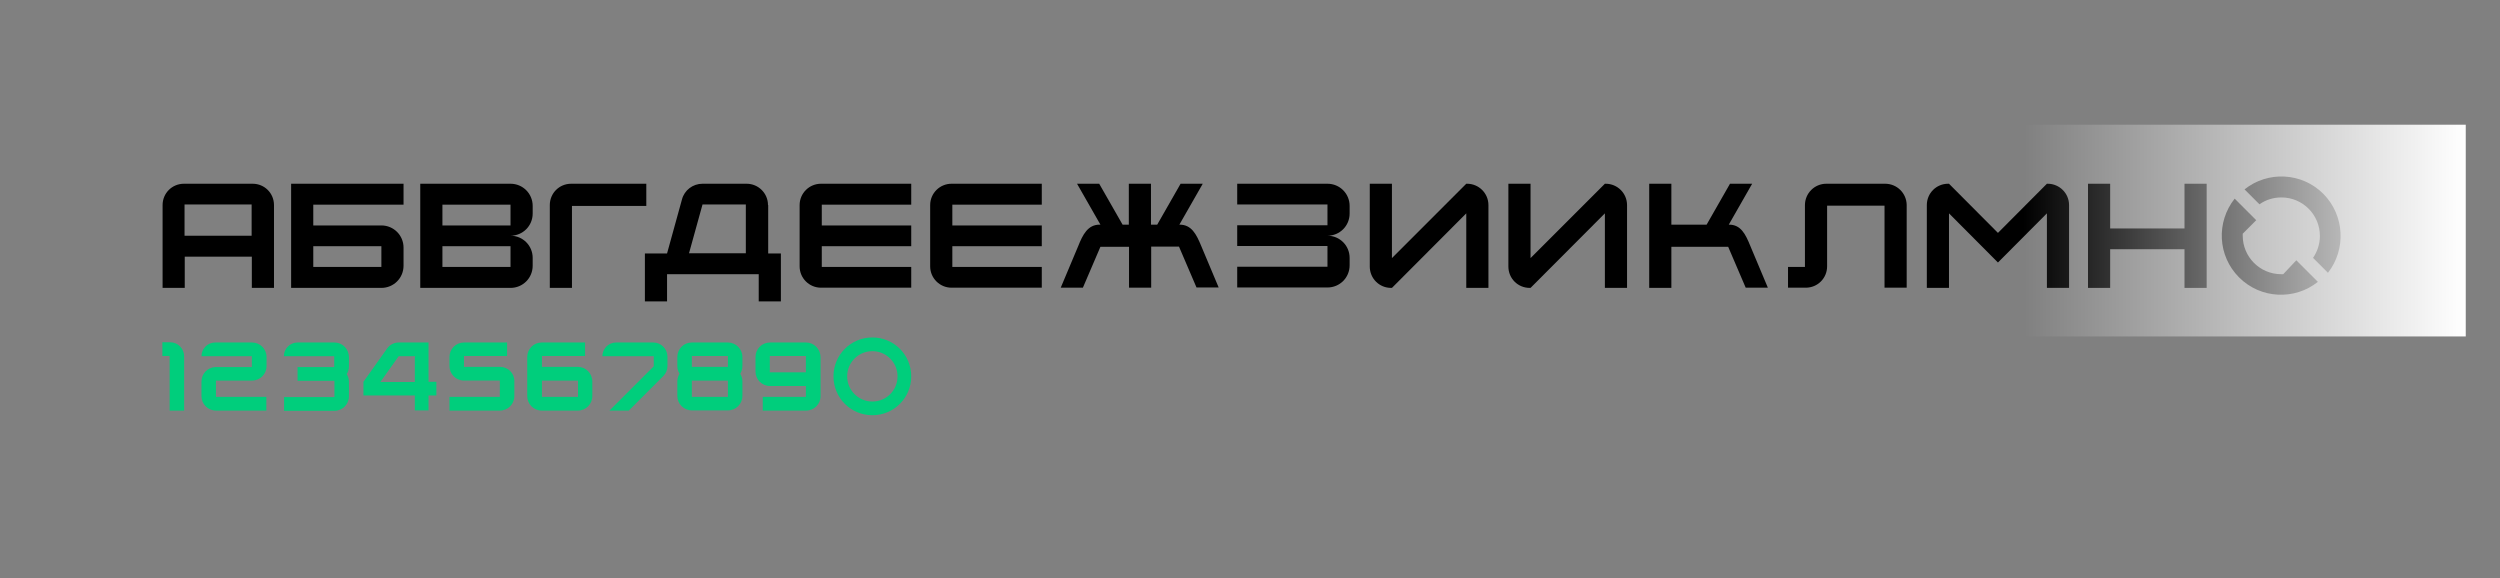 <?xml version="1.0" encoding="UTF-8"?> <!-- Generator: Adobe Illustrator 27.9.0, SVG Export Plug-In . SVG Version: 6.00 Build 0) --> <svg xmlns="http://www.w3.org/2000/svg" xmlns:xlink="http://www.w3.org/1999/xlink" id="Layer_1" x="0px" y="0px" viewBox="0 0 1240.9 286.9" style="enable-background:new 0 0 1240.9 286.9;" xml:space="preserve"><rect x="0" y="0" width="1240.9" height="286.9" fill="#808080" stroke="none"/> <style type="text/css"> .st0{fill:url(#SVGID_1_);} .st1{fill:#00CE7C;} </style> <path d="M1153.2,96.2L1153.2,96.2c-10.7-10.7-27.6-11.4-39.1-2.2l7.4,7.4c3.1-2.2,6.9-3.4,10.9-3.4c10.6,0,19.1,8.6,19.1,19.1 c0,4.1-1.3,7.8-3.4,10.9l7.4,7.4C1164.6,123.8,1163.8,106.9,1153.2,96.2z"></path> <path d="M1133.3,136.1c-0.3,0-0.6,0-1,0c-10.6,0-19.1-8.6-19.1-19.1c0-0.3,0-0.6,0-1l6.7-6.7l-10.7-10.7 c-9.2,11.6-8.5,28.4,2.2,39.1c10.7,10.7,27.6,11.4,39.1,2.2l-10.7-10.7L1133.3,136.1z"></path> <polygon points="1084.3,105.8 1084.3,113.4 1047.4,113.4 1047.4,91.2 1036.4,91.2 1036.4,142.9 1047.4,142.9 1047.4,128.1 1047.4,123.7 1084.3,123.7 1084.3,142.9 1095.3,142.9 1095.3,91.2 1084.3,91.2 "></polygon> <path d="M585.5,111.5h-0.1l11.6-20.3h-11l-11.6,20.3h-3.1V91.2h-11v20.3h-3.1l-11.6-20.3h-11l11.6,20.3h-0.4 c-5.9,0-8.4,5.1-10.6,10.6l-8.7,20.7h11l8.7-20.3h14.2v20.3h11v-14.8v-5.6h13.8l8.7,20.3h11l-8.7-20.7 C593.8,116.2,591.4,111.5,585.5,111.5z"></path> <path d="M320.8,91.2h-36.9h-0.4c-5.9,0-10.6,4.7-10.6,10.6v41.1h11v-40.7h36.9V91.2z"></path> <path d="M253.4,91.2h-44.8v51.7h44.8c6.1,0,11-4.9,11-11V128c0-6.1-4.9-11-11-11c6.1,0,11-4.9,11-11v-3.8 C264.4,96.1,259.5,91.2,253.4,91.2z M253.4,132.5h-33.8v-10.3h33.8V132.5z M253.4,111.9h-33.8v-10.3h33.8V111.9z"></path> <path d="M396.9,101.8v30.4c0,5.9,4.8,10.6,10.6,10.6h44.8v-10.3h-44.4v-10.3h44.4v-10.3h-44.4v-10.3h44.4V91.2h-44.8 C401.7,91.2,396.9,95.9,396.9,101.8z"></path> <path d="M381.2,101.8c0-5.9-4.8-10.6-10.6-10.6h-21.9c-4.8,0-9,3.2-10.2,7.8l-7.4,26.8h-11v23.8h11v-13.5h45.5v13.5h11v-23.8h-6.3 V101.8z M370.2,115.9v9.8H342l6.7-24.2h21.5V115.9z"></path> <path d="M125.4,91.2H125h-5.4H97.1h-5.4h-0.4c-5.9,0-10.6,4.7-10.6,10.6v41.1h11v-15.5H125v15.5h11v-41.1 C136,95.9,131.3,91.2,125.4,91.2z M91.6,117v-15.5h5.4h22.5h5.4V117H91.6z"></path> <path d="M144.5,142.9h44.8v0c6.1,0,11-4.9,11-11l0-9c0-6.1-4.9-11-11-11v0h-33.8v-10.3h44.8V91.2h-55.8V142.9z M155.5,122.2h33.8 l0,10.3h-33.8V122.2z"></path> <path d="M461.7,101.8v30.4c0,5.9,4.8,10.6,10.6,10.6h44.8v-10.3h-44.4v-10.3h44.4v-10.3h-44.4v-10.3h44.4V91.2h-44.8 C466.5,91.2,461.7,95.9,461.7,101.8z"></path> <path d="M658.9,91.2h-44.8v10.3h44.8v10.3h-44.8v10.3h44.8v10.3h-44.8v10.3h44.8c6.1,0,11-4.9,11-11V128c0-6.1-4.9-11-11-11 c6.1,0,11-4.9,11-11v-3.8C669.9,96.1,665,91.2,658.9,91.2z"></path> <path d="M728.2,91.2h-0.4l-36.9,36.9V91.2h-11v41.1c0,5.9,4.7,10.6,10.6,10.6h0.4l36.9-37v37h11v-41.1 C738.8,95.9,734,91.2,728.2,91.2z"></path> <path d="M797,91.2h-0.4l-36.9,36.9V91.2h-11v41.1c0,5.9,4.7,10.6,10.6,10.6h0.4l36.9-37v37h11v-41.1C807.6,95.9,802.8,91.2,797,91.2 z"></path> <path d="M858.2,111.5h-0.1l11.6-20.3h-11l-11.6,20.3h-17.5V91.2h-11v51.7h11v-14.8v-5.6h28.2l8.7,20.3h11l-8.7-20.7 C866.4,116.2,864.1,111.5,858.2,111.5z"></path> <path d="M935.7,91.2l-29.2,0c-5.9,0-10.6,4.8-10.6,10.6v30.7h-8.4v10.3h8.8c5.9,0,10.6-4.7,10.6-10.6v-30.1h28.5v40.7h11v-41.1 C946.3,95.9,941.6,91.2,935.7,91.2z"></path> <path d="M1016.4,91.2h-0.4l-24.3,24.4l-24.3-24.4h-0.4c-5.9,0-10.6,4.7-10.6,10.6v41.1h11v-37l24.3,24.4l24.3-24.4v37h11v-41.1 C1027,95.9,1022.2,91.2,1016.4,91.2z"></path> <linearGradient id="SVGID_1_" gradientUnits="userSpaceOnUse" x1="1004.137" y1="114.406" x2="1223.936" y2="114.406"> <stop offset="0" style="stop-color:#FFFFFF;stop-opacity:0"></stop> <stop offset="0.134" style="stop-color:#FFFFFF;stop-opacity:0.134"></stop> <stop offset="1" style="stop-color:#FFFFFF"></stop> </linearGradient> <rect x="1004.1" y="61.9" class="st0" width="219.8" height="105.1"></rect> <g> <path class="st1" d="M125.1,170L125.1,170l-18.3,0c-3.7,0-6.8,3-6.8,6.8h25v5.4h-18.2v0c-3.8,0.2-6.8,3.3-6.8,7.2v7.2 c0,4,3.2,7.2,7.2,7.2h25V197h-25v-8.1h17.9v0c4,0,7.2-3.2,7.2-7.2v-4.5C132.3,173.2,129.1,170,125.1,170z"></path> <path class="st1" d="M248.2,182.1h-17.9v-5.4h21.4V170h-21.4c-4,0-7.2,3.2-7.2,7.2v4.5c0,3.8,3,7,6.8,7.2v0h18.2v8.1h-25v6.8h25 c4,0,7.2-3.2,7.2-7.2v-7.3C255.4,185.3,252.2,182.1,248.2,182.1z"></path> <path class="st1" d="M166,170h-18.3c-3.7,0-6.8,3-6.8,6.8h25v5.4h-18.2v6.8H166v8.1h-25v6.8h25c4,0,7.2-3.2,7.2-7.2v-7.2 c0-1.4-0.4-2.7-1.1-3.8c0.7-1.1,1.1-2.4,1.1-3.8v-4.5C173.2,173.2,170,170,166,170z"></path> <path class="st1" d="M361.3,170h-17.9c-4,0-7.2,3.2-7.2,7.2v4.5c0,1.4,0.4,2.7,1.1,3.8c-0.7,1.1-1.1,2.4-1.1,3.8v7.2 c0,4,3.2,7.2,7.2,7.2h17.9c4,0,7.2-3.2,7.2-7.2v-7.2c0-1.4-0.4-2.7-1.1-3.8c0.7-1.1,1.1-2.4,1.1-3.8v-4.5 C368.5,173.2,365.2,170,361.3,170z M361.3,197h-17.9v-8.1h17.9V197z M361.3,182.1h-17.9v-5.4h17.9V182.1z"></path> <path class="st1" d="M286.8,182.1H269v-5.4h21.4V170h-21.5v0c-4,0-7.2,3.2-7.2,7.2v19.4c0,4,3.2,7.2,7.2,7.2v0h17.9 c4,0,7.2-3.2,7.2-7.2v-7.2C294,185.3,290.8,182.1,286.8,182.1z M286.8,197H269v-8.1h17.9V197z"></path> <path class="st1" d="M400.1,170L400.1,170l-17.9,0c-4,0-7.2,3.2-7.2,7.2v7.2c0,4,3.2,7.2,7.2,7.2H400v5.4h-21.4v6.8h21.5v0 c4,0,7.2-3.2,7.2-7.2v-19.4C407.2,173.2,404,170,400.1,170z M400,184.8h-17.9v-8.1H400V184.8z"></path> <path class="st1" d="M84.5,169.9h-3.9v6.8h3.6v27.1h7.2v-26.9C91.4,173,88.3,169.9,84.5,169.9z"></path> <path class="st1" d="M433,167.5c-10.7,0-19.3,8.6-19.3,19.3c0,10.7,8.6,19.3,19.3,19.3c10.7,0,19.3-8.6,19.3-19.3 C452.3,176.1,443.7,167.5,433,167.5z M433,199.3c-6.9,0-12.5-5.6-12.5-12.5s5.6-12.5,12.5-12.5s12.5,5.6,12.5,12.5 S440,199.3,433,199.3z"></path> <path class="st1" d="M212.7,170h-14.8c-2.3,0-4.4,1.1-5.7,2.9l-11.8,16.6v6.8h25.5v7.4h6.8v-7.4h3.9v-6.8h-3.9V170z M205.9,177.4 v5.6v6.6h-17.1l9.1-12.8h8.1V177.4z"></path> <path class="st1" d="M324.3,170h-18.5c-3.7,0-6.8,3-6.8,6.8h25.5v5l-22,22h9.6l17.2-17.2c1.3-1.3,2-3.1,2-4.9v-4.8 C331.2,173.1,328.1,170,324.3,170z"></path> </g> </svg> 
